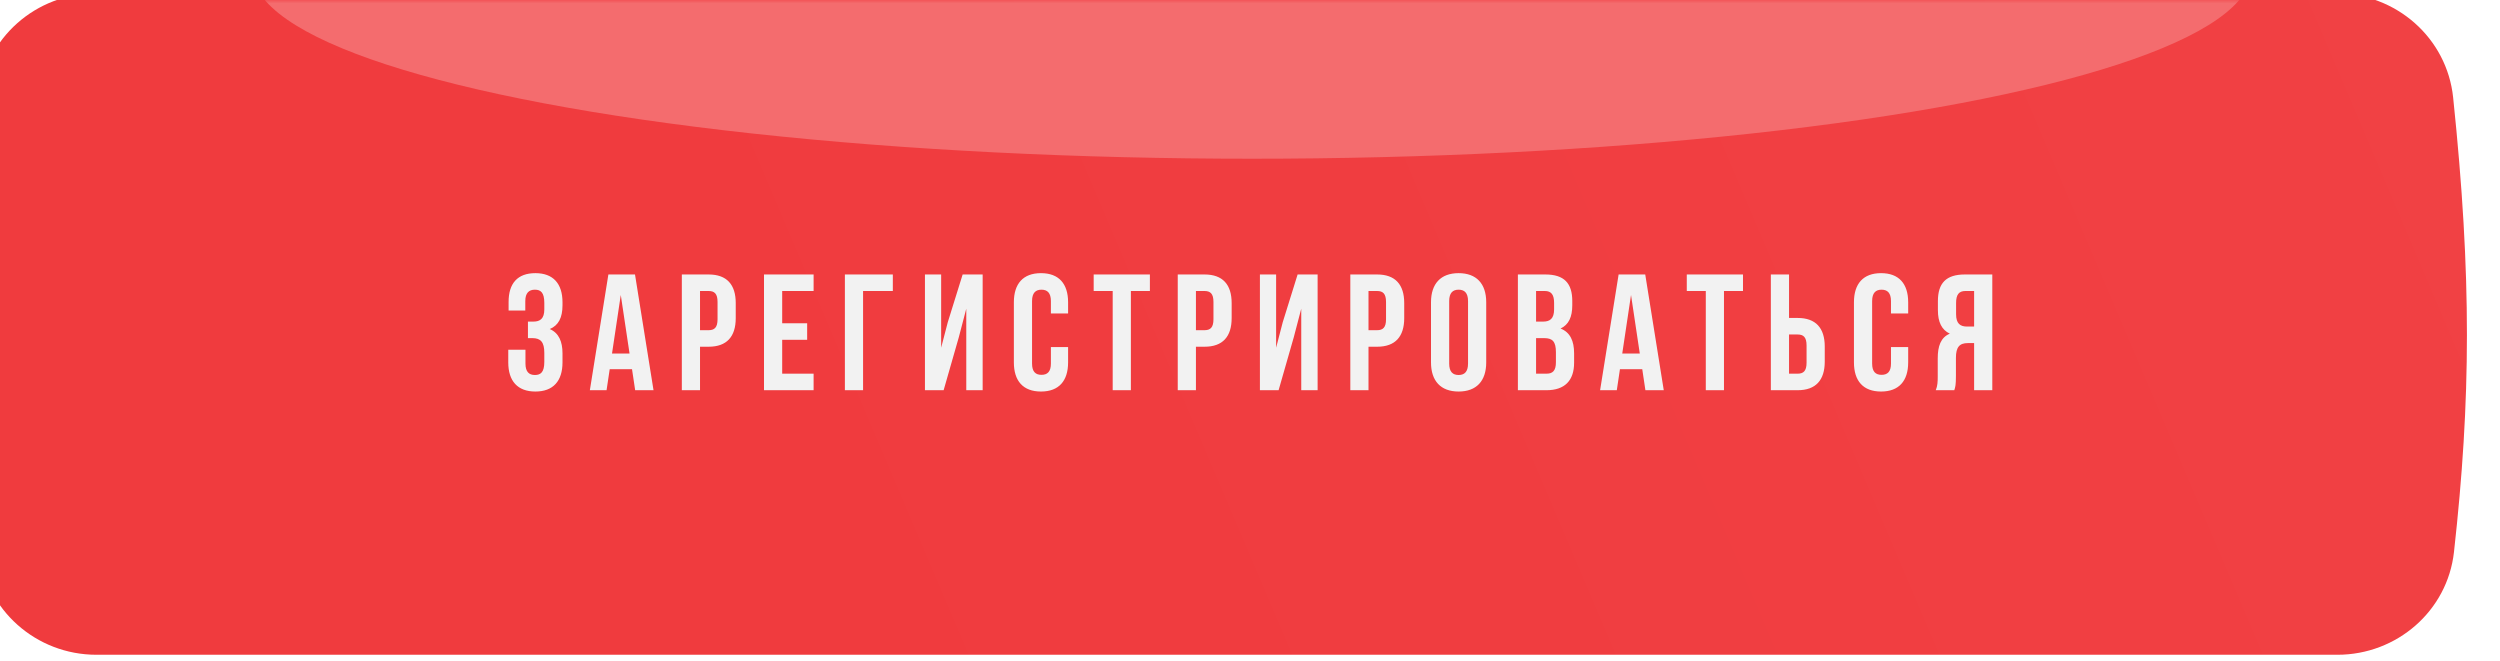 <?xml version="1.0" encoding="UTF-8"?> <svg xmlns="http://www.w3.org/2000/svg" width="378" height="100" viewBox="0 0 378 100" fill="none"> <g filter="url(#filter0_ii_61_446)"> <path d="M1.84 15.777C2.743 6.753 10.443 0 19.513 0H358.231C367.287 0 374.975 6.731 375.915 15.739C378.747 42.884 378.601 61.458 376.042 84.465C375.05 93.388 367.39 100 358.412 100H19.572C10.477 100 2.767 93.211 1.872 84.16C-0.586 59.291 -0.65 40.657 1.84 15.777Z" fill="url(#paint0_linear_61_446)"></path> </g> <mask id="mask0_61_446" style="mask-type:alpha" maskUnits="userSpaceOnUse" x="0" y="0" width="378" height="100"> <path d="M1.84 15.777C2.743 6.753 10.443 0 19.513 0H358.22C367.276 0 374.964 6.731 375.904 15.739C378.736 42.884 378.59 61.458 376.032 84.465C375.04 93.388 367.379 100 358.401 100H19.572C10.477 100 2.767 93.211 1.872 84.16C-0.586 59.291 -0.65 40.657 1.84 15.777Z" fill="url(#paint1_linear_61_446)"></path> </mask> <g mask="url(#mask0_61_446)"> <g filter="url(#filter1_f_61_446)"> <ellipse cx="189.305" cy="-4.5" rx="151.163" ry="28.5" fill="#F46C6E"></ellipse> </g> </g> <path d="M82.3 46.775C82.3 48.175 81.675 48.625 80.65 48.625H79.825V51.125H80.5C81.75 51.125 82.3 51.725 82.3 53.35V54.725C82.3 56.275 81.75 56.7 80.875 56.7C80 56.7 79.45 56.225 79.45 54.975V52.875H76.85V54.8C76.85 57.6 78.25 59.2 80.95 59.2C83.65 59.2 85.05 57.6 85.05 54.8V53.425C85.05 51.65 84.5 50.35 83.125 49.75C84.45 49.2 85.05 48.025 85.05 46.15V45.7C85.05 42.9 83.65 41.3 80.95 41.3C78.25 41.3 76.9 42.85 76.9 45.65V46.95H79.425V45.525C79.425 44.275 80 43.8 80.875 43.8C81.75 43.8 82.3 44.225 82.3 45.8V46.775ZM96.012 41.5H91.987L89.187 59H91.712L92.187 55.825H95.562L96.037 59H98.812L96.012 41.5ZM93.862 44.6L95.187 53.45H92.537L93.862 44.6ZM107.143 41.5H103.093V59H105.843V52.425H107.143C109.893 52.425 111.243 50.9 111.243 48.1V45.825C111.243 43.025 109.893 41.5 107.143 41.5ZM107.143 44C108.018 44 108.493 44.4 108.493 45.65V48.275C108.493 49.525 108.018 49.925 107.143 49.925H105.843V44H107.143ZM118.267 44H123.017V41.5H115.517V59H123.017V56.5H118.267V51.375H122.042V48.875H118.267V44ZM130.496 59V44H134.996V41.5H127.746V59H130.496ZM144.977 50.975L146.102 46.675V59H148.577V41.5H145.552L143.302 48.725L142.302 52.575V41.5H139.852V59H142.677L144.977 50.975ZM158.896 52.475V54.975C158.896 56.225 158.346 56.675 157.471 56.675C156.596 56.675 156.046 56.225 156.046 54.975V45.525C156.046 44.275 156.596 43.8 157.471 43.8C158.346 43.8 158.896 44.275 158.896 45.525V47.4H161.496V45.7C161.496 42.9 160.096 41.3 157.396 41.3C154.696 41.3 153.296 42.9 153.296 45.7V54.8C153.296 57.6 154.696 59.2 157.396 59.2C160.096 59.2 161.496 57.6 161.496 54.8V52.475H158.896ZM165.364 44H168.239V59H170.989V44H173.864V41.5H165.364V44ZM182.125 41.5H178.075V59H180.825V52.425H182.125C184.875 52.425 186.225 50.9 186.225 48.1V45.825C186.225 43.025 184.875 41.5 182.125 41.5ZM182.125 44C183 44 183.475 44.4 183.475 45.65V48.275C183.475 49.525 183 49.925 182.125 49.925H180.825V44H182.125ZM195.624 50.975L196.749 46.675V59H199.224V41.5H196.199L193.949 48.725L192.949 52.575V41.5H190.499V59H193.324L195.624 50.975ZM208.218 41.5H204.168V59H206.918V52.425H208.218C210.968 52.425 212.318 50.9 212.318 48.1V45.825C212.318 43.025 210.968 41.5 208.218 41.5ZM208.218 44C209.093 44 209.568 44.4 209.568 45.65V48.275C209.568 49.525 209.093 49.925 208.218 49.925H206.918V44H208.218ZM219.117 45.525C219.117 44.275 219.667 43.8 220.542 43.8C221.417 43.8 221.967 44.275 221.967 45.525V54.975C221.967 56.225 221.417 56.7 220.542 56.7C219.667 56.7 219.117 56.225 219.117 54.975V45.525ZM216.367 54.8C216.367 57.6 217.842 59.2 220.542 59.2C223.242 59.2 224.717 57.6 224.717 54.8V45.7C224.717 42.9 223.242 41.3 220.542 41.3C217.842 41.3 216.367 42.9 216.367 45.7V54.8ZM233.654 41.5H229.504V59H233.829C236.579 59 238.004 57.55 238.004 54.85V53.425C238.004 51.575 237.429 50.25 235.954 49.675C237.179 49.1 237.729 47.95 237.729 46.15V45.525C237.729 42.825 236.504 41.5 233.654 41.5ZM233.479 51.125C234.729 51.125 235.254 51.625 235.254 53.25V54.775C235.254 56.075 234.754 56.5 233.829 56.5H232.254V51.125H233.479ZM233.579 44C234.554 44 234.979 44.55 234.979 45.8V46.775C234.979 48.175 234.354 48.625 233.329 48.625H232.254V44H233.579ZM248.76 41.5H244.735L241.935 59H244.46L244.935 55.825H248.31L248.785 59H251.56L248.76 41.5ZM246.61 44.6L247.935 53.45H245.285L246.61 44.6ZM255.041 44H257.916V59H260.666V44H263.541V41.5H255.041V44ZM271.802 59C274.552 59 275.902 57.475 275.902 54.675V52.4C275.902 49.6 274.552 48.075 271.802 48.075H270.502V41.5H267.752V59H271.802ZM270.502 56.5V50.575H271.802C272.677 50.575 273.152 50.975 273.152 52.225V54.85C273.152 56.1 272.677 56.5 271.802 56.5H270.502ZM285.917 52.475V54.975C285.917 56.225 285.367 56.675 284.492 56.675C283.617 56.675 283.067 56.225 283.067 54.975V45.525C283.067 44.275 283.617 43.8 284.492 43.8C285.367 43.8 285.917 44.275 285.917 45.525V47.4H288.517V45.7C288.517 42.9 287.117 41.3 284.417 41.3C281.717 41.3 280.317 42.9 280.317 45.7V54.8C280.317 57.6 281.717 59.2 284.417 59.2C287.117 59.2 288.517 57.6 288.517 54.8V52.475H285.917ZM295.486 59C295.636 58.55 295.736 58.275 295.736 56.85V54.1C295.736 52.475 296.286 51.875 297.536 51.875H298.486V59H301.236V41.5H297.086C294.236 41.5 293.011 42.825 293.011 45.525V46.9C293.011 48.7 293.586 49.875 294.811 50.45C293.436 51.025 292.986 52.35 292.986 54.175V56.875C292.986 57.725 292.961 58.35 292.686 59H295.486ZM298.486 44V49.375H297.411C296.386 49.375 295.761 48.925 295.761 47.525V45.8C295.761 44.55 296.186 44 297.161 44H298.486Z" fill="#F2F2F2"></path> <defs> <filter id="filter0_ii_61_446" x="-5" y="-5" width="383" height="109" filterUnits="userSpaceOnUse" color-interpolation-filters="sRGB"> <feFlood flood-opacity="0" result="BackgroundImageFix"></feFlood> <feBlend mode="normal" in="SourceGraphic" in2="BackgroundImageFix" result="shape"></feBlend> <feColorMatrix in="SourceAlpha" type="matrix" values="0 0 0 0 0 0 0 0 0 0 0 0 0 0 0 0 0 0 127 0" result="hardAlpha"></feColorMatrix> <feOffset dy="4"></feOffset> <feGaussianBlur stdDeviation="16.5"></feGaussianBlur> <feComposite in2="hardAlpha" operator="arithmetic" k2="-1" k3="1"></feComposite> <feColorMatrix type="matrix" values="0 0 0 0 0.858 0 0 0 0 0.159 0 0 0 0 0.171 0 0 0 1 0"></feColorMatrix> <feBlend mode="normal" in2="shape" result="effect1_innerShadow_61_446"></feBlend> <feColorMatrix in="SourceAlpha" type="matrix" values="0 0 0 0 0 0 0 0 0 0 0 0 0 0 0 0 0 0 127 0" result="hardAlpha"></feColorMatrix> <feOffset dx="-5" dy="-5"></feOffset> <feGaussianBlur stdDeviation="5"></feGaussianBlur> <feComposite in2="hardAlpha" operator="arithmetic" k2="-1" k3="1"></feComposite> <feColorMatrix type="matrix" values="0 0 0 0 0.988 0 0 0 0 0.31 0 0 0 0 0.322 0 0 0 1 0"></feColorMatrix> <feBlend mode="normal" in2="effect1_innerShadow_61_446" result="effect2_innerShadow_61_446"></feBlend> </filter> <filter id="filter1_f_61_446" x="-15.858" y="-87" width="410.326" height="165" filterUnits="userSpaceOnUse" color-interpolation-filters="sRGB"> <feFlood flood-opacity="0" result="BackgroundImageFix"></feFlood> <feBlend mode="normal" in="SourceGraphic" in2="BackgroundImageFix" result="shape"></feBlend> <feGaussianBlur stdDeviation="27" result="effect1_foregroundBlur_61_446"></feGaussianBlur> </filter> <linearGradient id="paint0_linear_61_446" x1="115.425" y1="72.778" x2="363.962" y2="-32.988" gradientUnits="userSpaceOnUse"> <stop stop-color="#F03B3E"></stop> <stop offset="1" stop-color="#F14144"></stop> </linearGradient> <linearGradient id="paint1_linear_61_446" x1="188.851" y1="0" x2="188.851" y2="100" gradientUnits="userSpaceOnUse"> <stop stop-color="#6CC2FF"></stop> <stop offset="1" stop-color="#0A96F9"></stop> </linearGradient> </defs> </svg> 